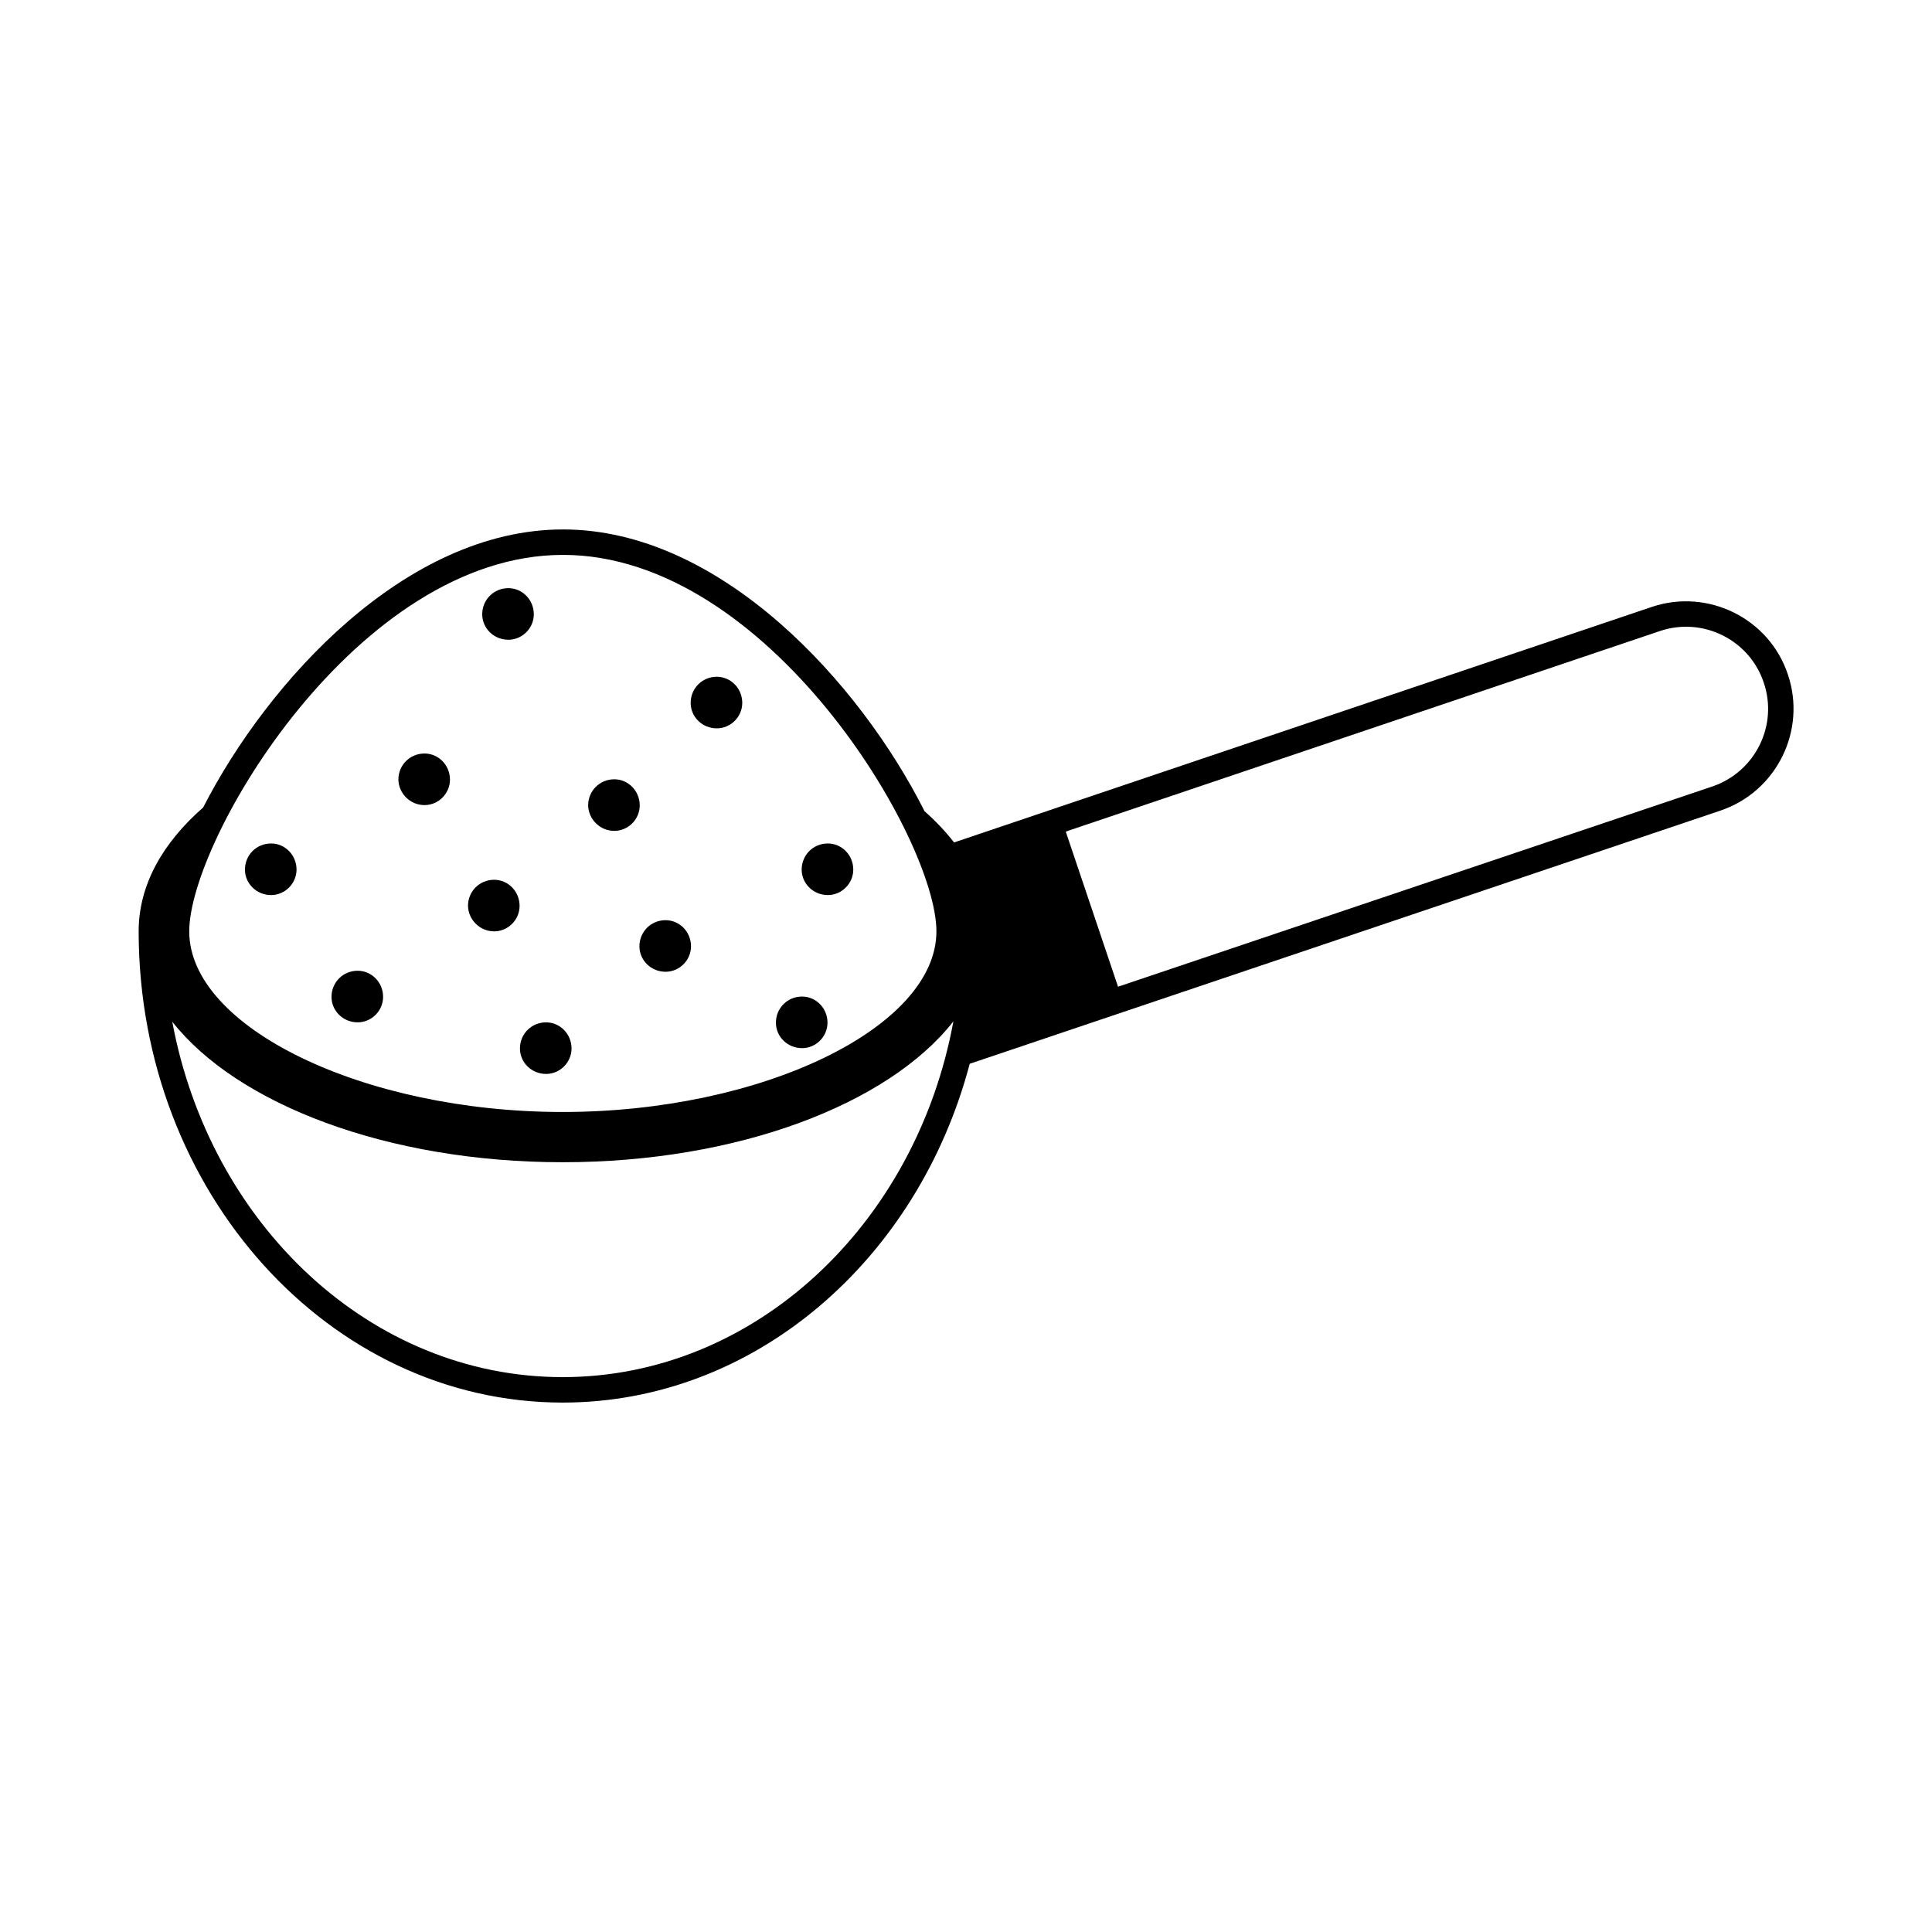 <?xml version="1.0" encoding="UTF-8"?>
<!-- Uploaded to: ICON Repo, www.svgrepo.com, Generator: ICON Repo Mixer Tools -->
<svg fill="#000000" width="800px" height="800px" version="1.1" viewBox="144 144 512 512" xmlns="http://www.w3.org/2000/svg">
 <g>
  <path d="m617.8 322.72c-4.949-14.844-21.141-22.852-35.988-17.902l-184.97 62.438c-2.25-2.879-4.859-5.668-7.828-8.277-16.914-33.648-53.801-74.672-95.812-74.672-41.746 0-78.27 40.305-95.363 73.684-10.797 9.445-17.094 20.602-17.094 32.836v0.27c0.18 68.734 50.473 124.6 112.37 124.6 51.012 0 94.195-37.965 107.87-89.785l199-67.113c14.844-5.039 22.852-21.234 17.812-36.078zm-324.6-31.668c54.43 0 98.961 75.391 98.961 99.773 0 25.461-46.242 47.863-99.051 47.863-52.719 0-98.961-22.402-98.961-47.863 0-24.383 44.535-99.773 99.051-99.773zm-0.09 217.9c-50.922 0-93.477-40.484-103.46-94.195 17.184 21.863 57.039 37.246 103.46 37.246 46.422 0 86.367-15.383 103.55-37.336-9.895 53.797-52.629 94.285-103.55 94.285zm304.71-156.54-157.53 53.078-13.855-41.113 157.53-53.168c11.336-3.777 23.66 2.34 27.441 13.676 3.871 11.332-2.25 23.66-13.586 27.527z"/>
  <path d="m320.38 401.53c3.688 0 6.746-3.059 6.746-6.746 0-3.867-3.059-6.926-6.746-6.926-3.867 0-6.926 3.059-6.926 6.926 0 3.688 3.059 6.746 6.926 6.746z"/>
  <path d="m356.55 421.77c3.688 0 6.746-3.059 6.746-6.746 0-3.867-3.059-6.926-6.746-6.926-3.867 0-6.926 3.059-6.926 6.926-0.004 3.688 3.055 6.746 6.926 6.746z"/>
  <path d="m215.84 381.2c3.688 0 6.746-3.059 6.746-6.746 0-3.867-3.059-6.926-6.746-6.926-3.867 0-6.926 3.059-6.926 6.926-0.004 3.688 3.055 6.746 6.926 6.746z"/>
  <path d="m306.79 364.19c3.688 0 6.746-3.059 6.746-6.746 0-3.867-3.059-6.926-6.746-6.926-3.867 0-6.926 3.059-6.926 6.926 0.09 3.688 3.148 6.746 6.926 6.746z"/>
  <path d="m333.96 337.02c3.688 0 6.746-3.059 6.746-6.746 0-3.867-3.059-6.926-6.746-6.926-3.867 0-6.926 3.059-6.926 6.926-0.004 3.688 3.055 6.746 6.926 6.746z"/>
  <path d="m363.38 381.2c3.688 0 6.746-3.059 6.746-6.746 0-3.867-3.059-6.926-6.746-6.926-3.867 0-6.926 3.059-6.926 6.926-0.004 3.688 3.059 6.746 6.926 6.746z"/>
  <path d="m281.79 421.86c0 3.688 3.059 6.746 6.926 6.746 3.688 0 6.746-3.059 6.746-6.746 0-3.867-3.059-6.926-6.746-6.926-3.867 0-6.926 3.059-6.926 6.926z"/>
  <path d="m278.72 313.54c3.688 0 6.746-3.059 6.746-6.746 0-3.867-3.059-6.926-6.746-6.926-3.867 0-6.926 3.059-6.926 6.926 0 3.684 3.059 6.746 6.926 6.746z"/>
  <path d="m256.5 357.36c3.688 0 6.746-3.059 6.746-6.746 0-3.867-3.059-6.926-6.746-6.926-3.867 0-6.926 3.059-6.926 6.926 0.086 3.688 3.144 6.746 6.926 6.746z"/>
  <path d="m238.78 414.93c3.688 0 6.746-3.059 6.746-6.746 0-3.867-3.059-6.926-6.746-6.926-3.867 0-6.926 3.059-6.926 6.926-0.004 3.688 3.055 6.746 6.926 6.746z"/>
  <path d="m274.95 390.82c3.688 0 6.746-3.059 6.746-6.746 0-3.867-3.059-6.926-6.746-6.926-3.867 0-6.926 3.059-6.926 6.926 0.09 3.688 3.148 6.746 6.926 6.746z"/>
 </g>
</svg>